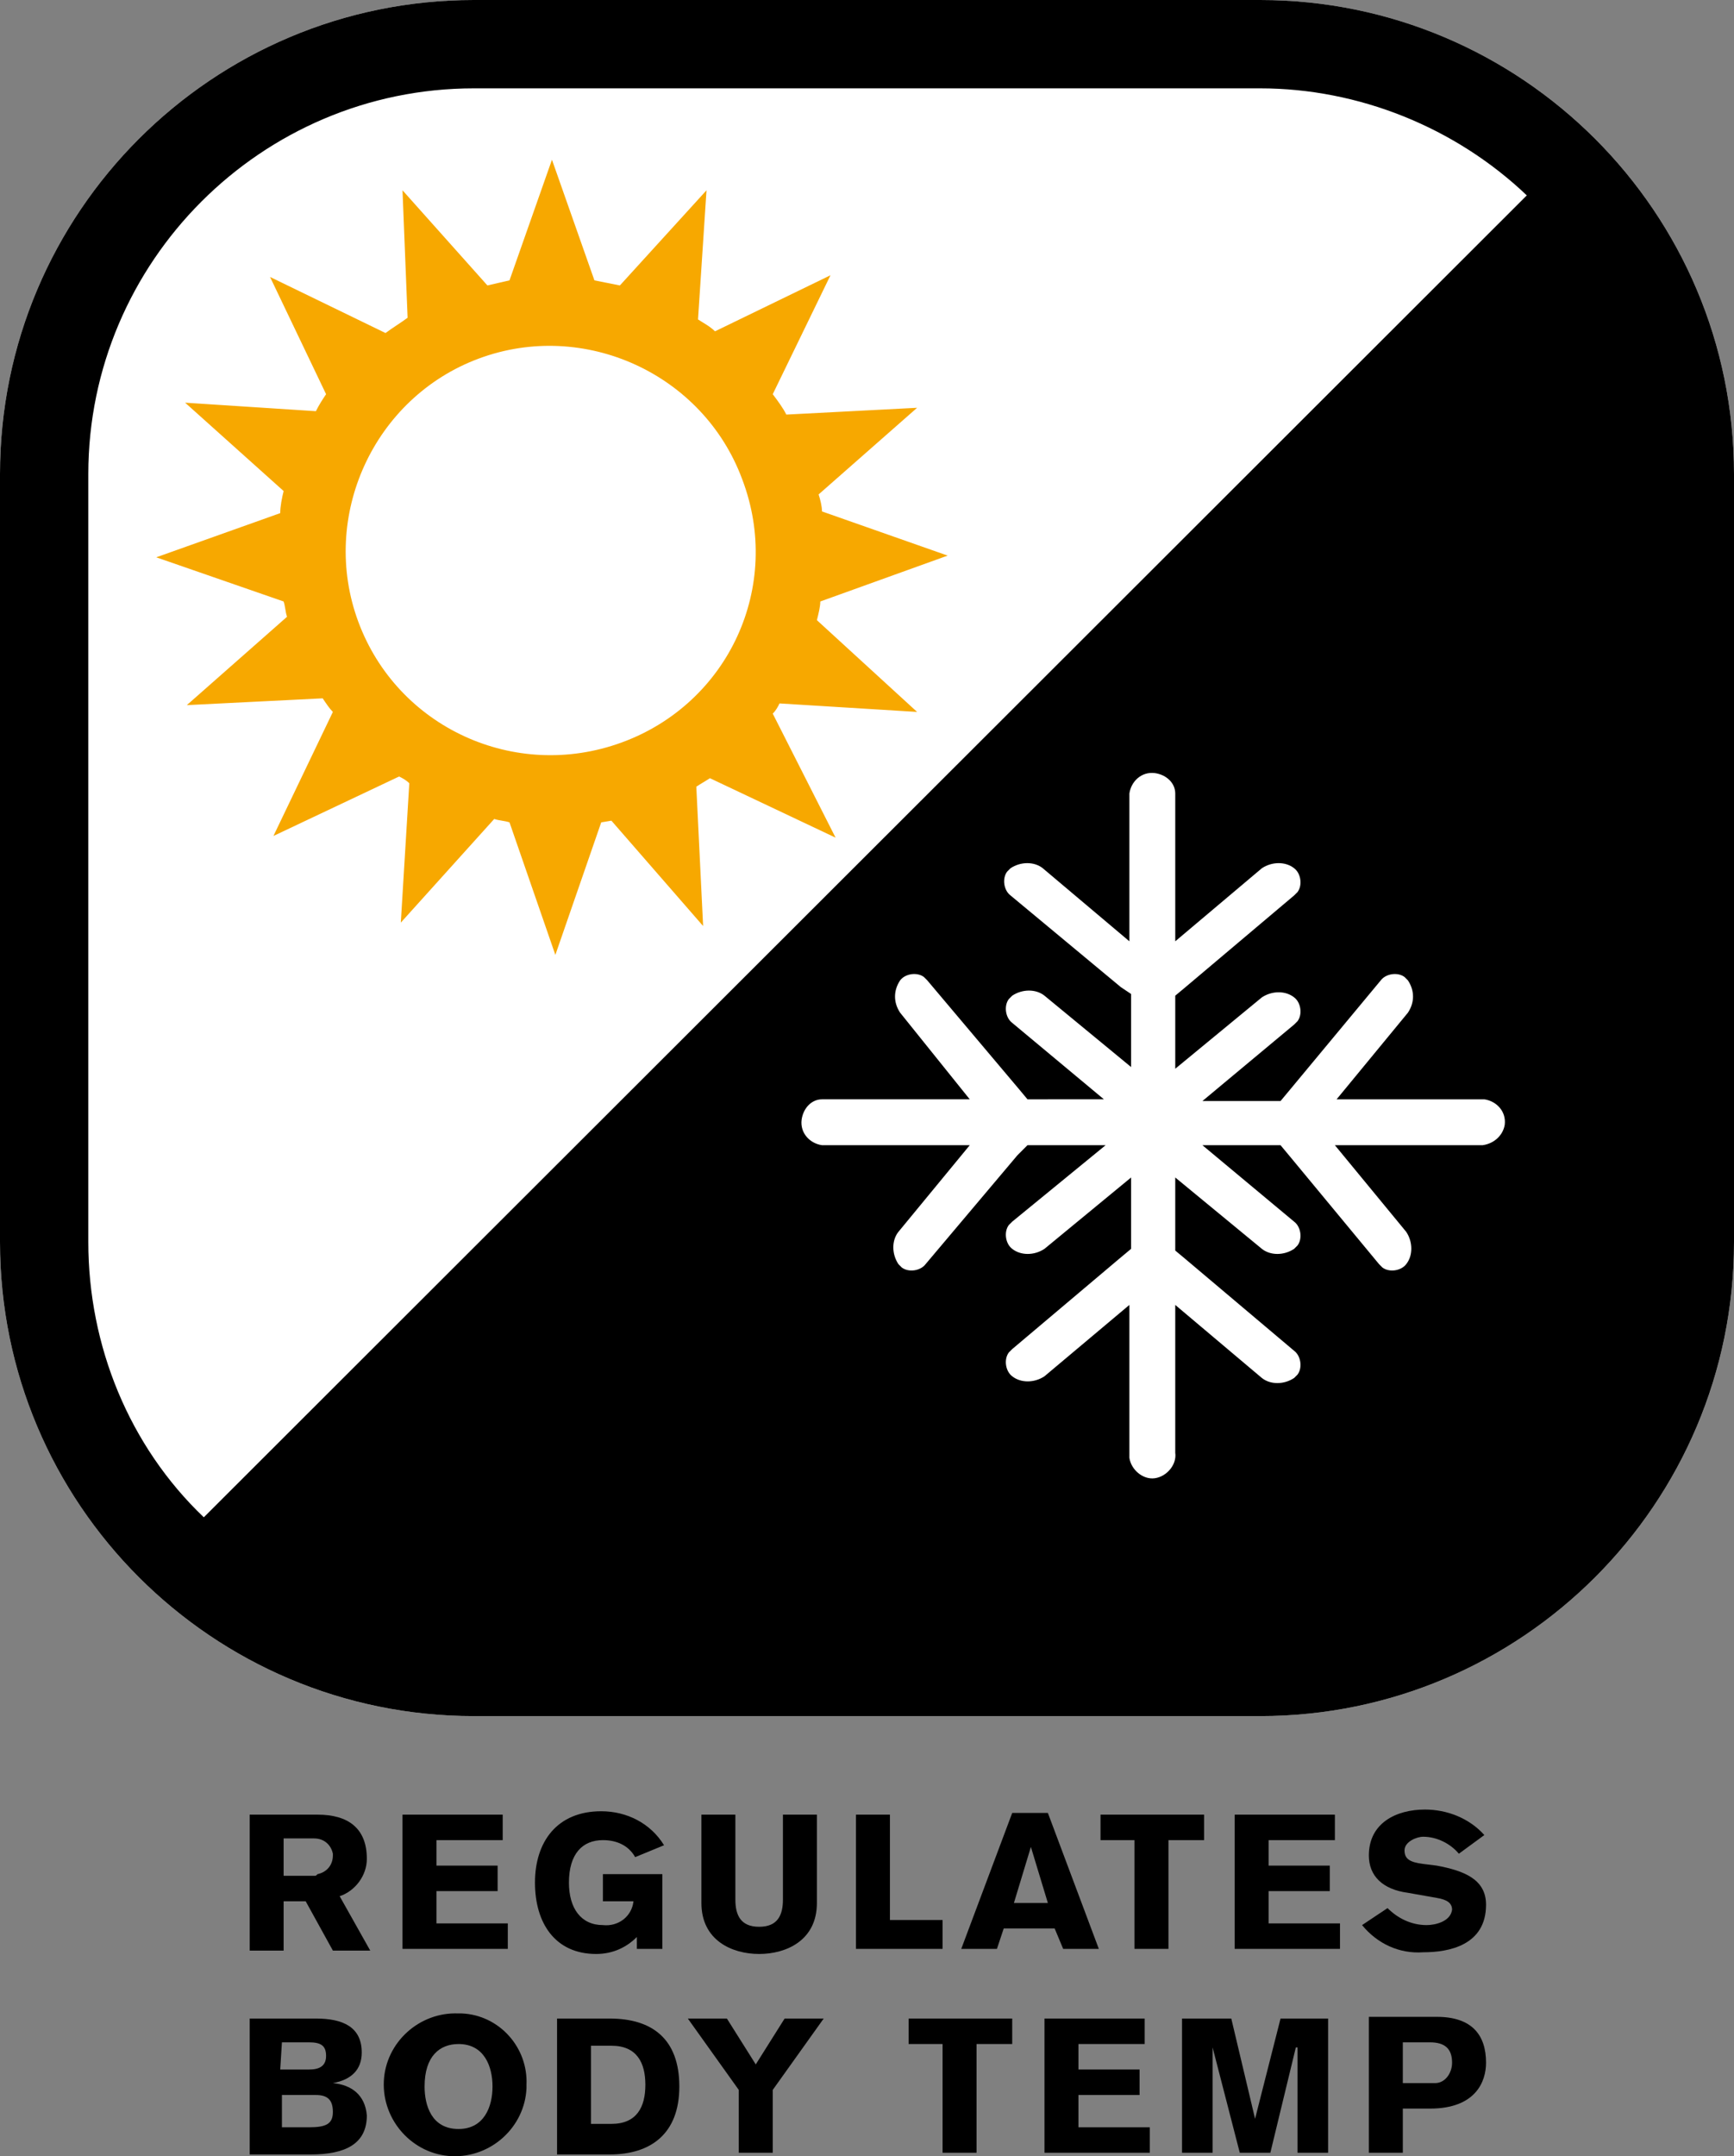 <?xml version="1.0" encoding="utf-8"?>
<!-- Generator: Adobe Illustrator 27.2.0, SVG Export Plug-In . SVG Version: 6.00 Build 0)  -->
<svg version="1.1" id="Layer_1" xmlns="http://www.w3.org/2000/svg" xmlns:xlink="http://www.w3.org/1999/xlink" x="0px" y="0px"
	 viewBox="0 0 102.1 126.9" style="enable-background:new 0 0 102.1 126.9;" xml:space="preserve">
<rect x="0" y="0" width="102.1" height="126.9" fill="#808080" stroke="none"/>
<style type="text/css">
	.st0{fill:#FFFFFF;}
	.st1{fill:#F7A800;}
</style>
<g id="Layer_2_00000097481910975343544970000008866243171298252984_">
	<g id="Layer_1-2">
		<path class="st0" d="M74.2,101c15.4,0,27.9-12.5,27.9-27.9V27.9C102.1,12.5,89.6,0,74.2,0H27.9C12.5,0,0,12.5,0,27.9v45.2
			C0,88.5,12.5,101,27.9,101H74.2z"/>
		<path d="M21.6,109.4c0-1.8-1.1-2.6-2.9-2.6h-4v8h2v-2.9H18l1.6,2.9h2.2l-1.8-3.2C20.9,111.3,21.6,110.4,21.6,109.4z M18.5,110.4
			h-1.8v-2.2h1.8c0.6,0,1,0.4,1.1,0.9v0.1c0,0.6-0.4,1-0.9,1.1C18.6,110.4,18.6,110.4,18.5,110.4z"/>
		<polygon points="29.6,108.3 29.6,106.8 23.7,106.8 23.7,114.7 29.9,114.7 29.9,113.2 25.7,113.2 25.7,111.3 29.3,111.3 
			29.3,109.8 25.7,109.8 25.7,108.3 		"/>
		<path d="M37.5,114v0.7H39v-4.4h-3.5v1.6h1.8c-0.1,0.9-0.9,1.5-1.8,1.4c-1.3,0-2-1-2-2.5c0-1.7,0.8-2.5,2-2.5c0.8,0,1.5,0.3,1.9,1
			l1.7-0.7c-0.8-1.3-2.2-2-3.7-2c-2.6,0-3.9,1.8-3.9,4.2s1.2,4.2,3.6,4.2C36.1,115,36.9,114.6,37.5,114z"/>
		<path d="M41.3,106.8v5.2c0,2.2,1.8,3,3.4,3s3.4-0.8,3.4-3v-5.2h-2v5c0,0.9-0.3,1.6-1.4,1.6s-1.4-0.7-1.4-1.6v-5H41.3z"/>
		<polygon points="55.5,113 52.4,113 52.4,106.8 50.4,106.8 50.4,114.7 55.5,114.7 		"/>
		<path d="M62.6,114.7h2.1l-3-8h-2.1l-3,8h2.1l0.4-1.2h3L62.6,114.7z M59.7,112l1-3.3l0,0l1,3.3H59.7z"/>
		<polygon points="70.9,106.8 64.8,106.8 64.8,108.3 66.8,108.3 66.8,114.7 68.8,114.7 68.8,108.3 70.9,108.3 		"/>
		<polygon points="78.6,108.3 78.6,106.8 72.7,106.8 72.7,114.7 78.9,114.7 78.9,113.2 74.7,113.2 74.7,111.3 78.3,111.3 
			78.3,109.8 74.7,109.8 74.7,108.3 		"/>
		<path d="M84,113.3c-0.9,0-1.7-0.4-2.3-1l-1.5,1c0.9,1.1,2.2,1.7,3.6,1.6c1.5,0,3.7-0.4,3.7-2.8c0-1.5-1.3-2-2.9-2.3l-0.8-0.1
			c-0.8-0.1-1.1-0.3-1.1-0.8s0.7-0.8,1.1-0.8c0.8,0,1.6,0.4,2.1,1l1.5-1.1c-0.9-1-2.2-1.5-3.5-1.5c-1.7,0-3.3,0.8-3.3,2.7
			c0,1.2,0.8,2,2.3,2.2l1.7,0.3c0.6,0.1,0.9,0.3,0.9,0.7C85.4,113.1,84.5,113.3,84,113.3z"/>
		<path d="M19.6,122.6L19.6,122.6c1.1-0.2,1.7-0.8,1.7-1.8c0-1.5-1.1-2-2.7-2h-3.9v8h3.6c2,0,3.3-0.6,3.3-2.3
			C21.5,123.3,20.7,122.7,19.6,122.6z M16.6,120.2h1.6c0.7,0,1,0.2,1,0.8s-0.4,0.8-1,0.8h-1.7L16.6,120.2z M18.2,125.2h-1.6v-1.9h2
			c0.7,0,1,0.3,1,1S19.2,125.2,18.2,125.2L18.2,125.2z"/>
		<path d="M27,118.5c-2.3-0.1-4.3,1.7-4.4,4s1.7,4.3,4,4.4s4.3-1.7,4.4-4c0-0.1,0-0.1,0-0.2c0.1-2.2-1.6-4.1-3.8-4.2
			C27.1,118.5,27.1,118.5,27,118.5z M27,125.3c-1.6,0-2-1.4-2-2.5c0-1.8,0.9-2.5,2-2.5c1.5,0,2,1.3,2,2.5S28.5,125.3,27,125.3z"/>
		<path d="M35.9,118.8h-3.1v8h3.1c2.4,0,4.1-1.2,4.1-4S38.4,118.8,35.9,118.8z M36,125h-1.2v-4.6H36c1.5,0,2,1,2,2.3
			S37.5,125,36,125z"/>
		<polygon points="44.5,121.5 42.8,118.8 40.5,118.8 43.5,123 43.5,126.7 45.5,126.7 45.5,123 48.5,118.8 46.2,118.8 		"/>
		<polygon points="57.5,126.7 57.5,120.3 59.6,120.3 59.6,118.8 53.5,118.8 53.5,120.3 55.5,120.3 55.5,126.7 		"/>
		<polygon points="63.5,123.3 67.1,123.3 67.1,121.8 63.5,121.8 63.5,120.3 67.4,120.3 67.4,118.8 61.5,118.8 61.5,126.7 
			67.7,126.7 67.7,125.2 63.5,125.2 		"/>
		<polygon points="78.2,126.7 78.2,118.8 75.4,118.8 73.9,124.7 73.9,124.7 72.5,118.8 69.6,118.8 69.6,126.7 71.4,126.7 
			71.4,120.5 71.4,120.5 73,126.7 74.8,126.7 76.3,120.5 76.4,120.5 76.4,126.7 		"/>
		<path d="M82.6,124.1h1.6c2.7,0,3.3-1.6,3.3-2.7c0-1.6-0.8-2.7-2.9-2.7h-4v8h2V124.1z M82.6,120.2h1.6c0.9,0,1.3,0.4,1.3,1.2
			c0,0.6-0.4,1.2-1,1.2c-0.1,0-0.1,0-0.2,0h-1.7L82.6,120.2z"/>
		<path d="M74.2,101c15.4,0,27.9-12.5,27.9-27.9V27.9C102.1,12.5,89.6,0,74.2,0H27.9C12.5,0,0,12.5,0,27.9v45.2
			C0,88.5,12.5,101,27.9,101H74.2z M87.3,67.4h-8.7l4.2,5.1c0.4,0.6,0.4,1.4,0,1.9c-0.3,0.4-1,0.5-1.4,0.2c-0.1-0.1-0.1-0.1-0.2-0.2
			L75.9,68l-0.5-0.6h-4.6l5.4,4.5c0.4,0.3,0.5,1,0.2,1.4c-0.1,0.1-0.1,0.1-0.2,0.2c-0.6,0.4-1.4,0.4-1.9,0l-5.1-4.2v4.3l0.6,0.5
			l6.4,5.4c0.4,0.3,0.5,1,0.2,1.4c-0.1,0.1-0.1,0.1-0.2,0.2c-0.6,0.4-1.4,0.4-1.9,0l-5.1-4.3v8.7c0.1,0.7-0.5,1.4-1.2,1.5
			s-1.4-0.5-1.5-1.2c0-0.1,0-0.2,0-0.2v-8.8l-5,4.2c-0.6,0.4-1.4,0.4-1.9,0c-0.4-0.3-0.5-1-0.2-1.4c0.1-0.1,0.1-0.1,0.2-0.2L66,74
			l0.6-0.5v-4.2l-5.1,4.2c-0.6,0.4-1.4,0.4-1.9,0c-0.4-0.3-0.5-1-0.2-1.4c0.1-0.1,0.1-0.1,0.2-0.2l5.5-4.5h-4.6L59.9,68l-5.4,6.4
			c-0.3,0.4-1,0.5-1.4,0.2c-0.1-0.1-0.1-0.1-0.2-0.2c-0.4-0.6-0.4-1.4,0-1.9l4.2-5.1h-8.7c-0.7-0.1-1.3-0.7-1.2-1.5
			c0.1-0.7,0.6-1.2,1.2-1.2h8.7L53,59.6c-0.4-0.6-0.4-1.3,0-1.9c0.3-0.4,1-0.5,1.4-0.2c0.1,0.1,0.1,0.1,0.2,0.2l5.4,6.4l0.5,0.6H65
			l-5.4-4.5c-0.4-0.3-0.5-1-0.2-1.4c0.1-0.1,0.1-0.1,0.2-0.2c0.6-0.4,1.4-0.4,1.9,0l5.1,4.2v-4.3L66,58.1l-6.5-5.4
			c-0.4-0.3-0.5-1-0.2-1.4c0.1-0.1,0.1-0.1,0.2-0.2c0.6-0.4,1.4-0.4,1.9,0l5.1,4.3v-8.7c0.1-0.7,0.7-1.3,1.5-1.2
			c0.7,0.1,1.2,0.6,1.2,1.2v8.7l5.1-4.3c0.6-0.4,1.4-0.4,1.9,0c0.4,0.3,0.5,1,0.2,1.4c-0.1,0.1-0.1,0.1-0.2,0.2l-6.4,5.4l-0.6,0.5
			v4.3l5.1-4.2c0.6-0.4,1.4-0.4,1.9,0c0.4,0.3,0.5,1,0.2,1.4c-0.1,0.1-0.1,0.1-0.2,0.2l-5.4,4.5h4.6l0.5-0.6l5.4-6.5
			c0.3-0.4,1-0.5,1.4-0.2c0.1,0.1,0.1,0.1,0.2,0.2c0.4,0.6,0.4,1.3,0,1.9l-4.2,5.1h8.7c0.7,0.1,1.3,0.7,1.2,1.5
			C88.5,66.8,88,67.3,87.3,67.4z M5.2,73.1V27.9c0-12.5,10.2-22.7,22.7-22.7h46.3c5.8,0,11.5,2.3,15.7,6.3L12,89.3
			C7.6,85.1,5.2,79.2,5.2,73.1z"/>
		<path class="st1" d="M55.8,32.7l-7.4-2.6c0-0.3-0.1-0.7-0.2-1L54,24l-7.7,0.4c-0.2-0.4-0.5-0.8-0.8-1.2l3.4-7l-6.8,3.3
			c-0.3-0.3-0.7-0.5-1-0.7l0.5-7.6l-5.1,5.6c-0.5-0.1-1-0.2-1.5-0.3l-2.5-7.1L30,16.5c-0.4,0.1-0.9,0.2-1.3,0.3l-5-5.6l0.3,7.5
			c-0.4,0.3-0.9,0.6-1.3,0.9l-6.8-3.3l3.3,6.9c-0.2,0.3-0.4,0.6-0.6,1l-7.7-0.5l5.8,5.2c-0.1,0.4-0.2,0.9-0.2,1.3l-7.3,2.6l7.5,2.6
			c0.1,0.3,0.1,0.6,0.2,0.9L11,41.5l8-0.4c0.2,0.3,0.4,0.6,0.6,0.8l-3.5,7.3l7.4-3.5c0.2,0.1,0.4,0.2,0.6,0.4l-0.5,8.2l5.5-6.1
			c0.3,0.1,0.6,0.1,0.9,0.2l2.7,7.8l2.7-7.8l0.6-0.1l5.4,6.2L41,46.3c0.3-0.2,0.5-0.3,0.8-0.5l7.4,3.5L45.5,42
			c0.2-0.2,0.3-0.4,0.4-0.6l8.1,0.5l-5.9-5.4c0.1-0.4,0.2-0.8,0.2-1.1L55.8,32.7z M36.6,43.7c-6.3,2.3-13.2-0.9-15.5-7.1
			s0.9-13.2,7.1-15.5s13.2,0.9,15.5,7.1l0,0C46.1,34.5,42.9,41.4,36.6,43.7C36.7,43.7,36.7,43.7,36.6,43.7L36.6,43.7z"/>
	</g>
</g>
</svg>
